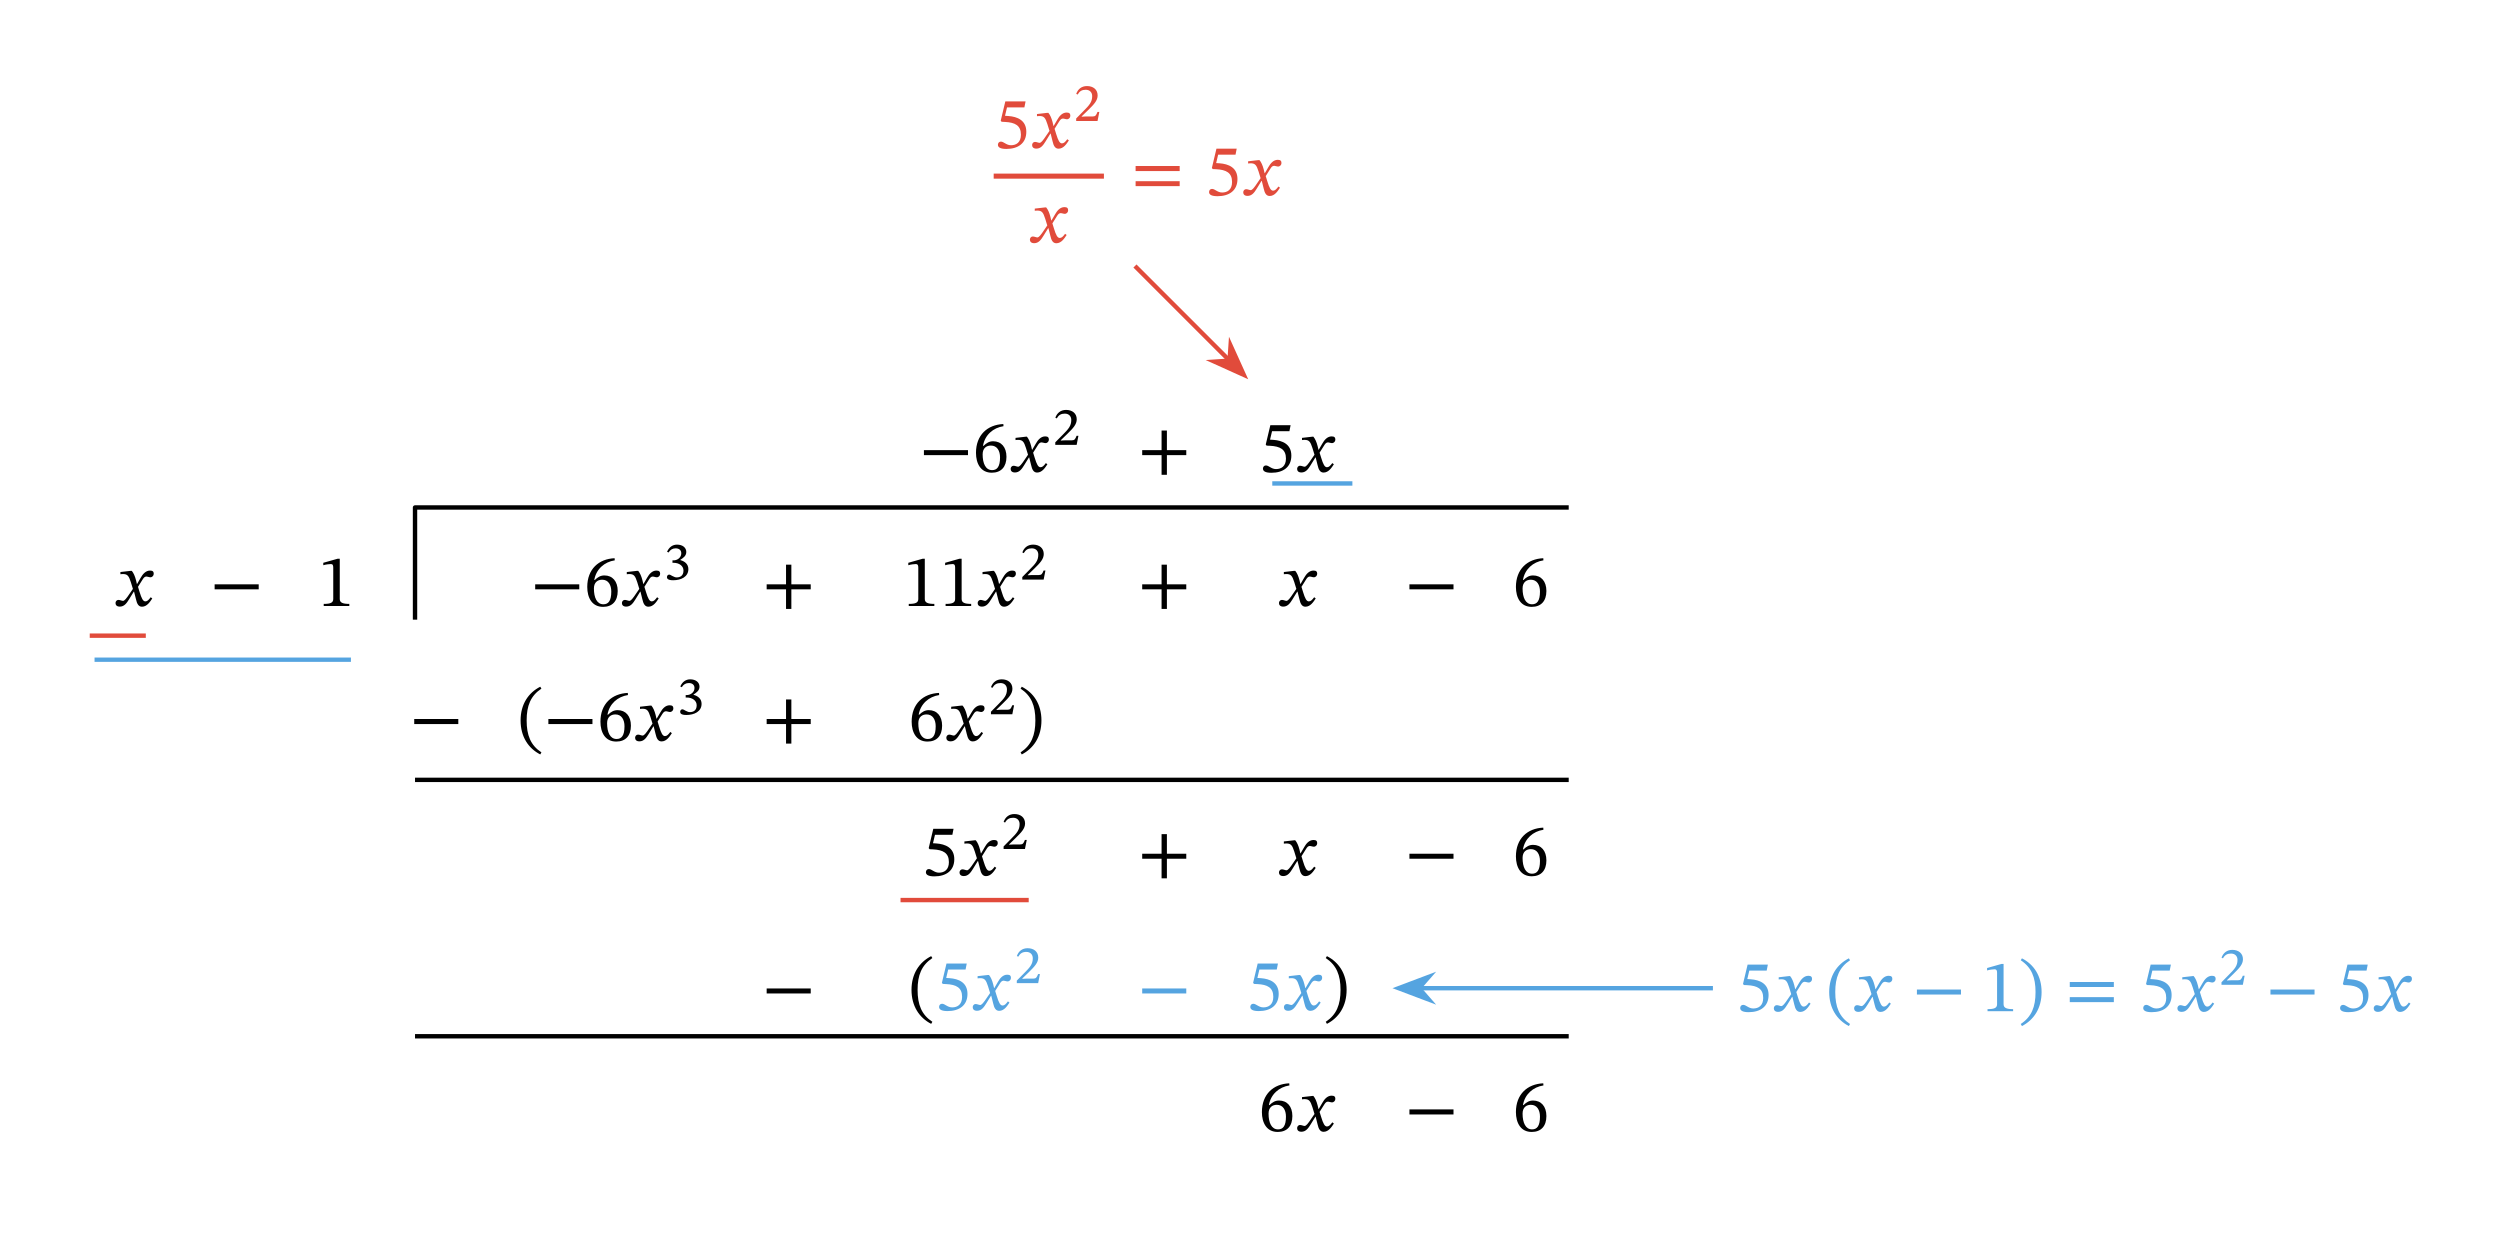 <svg width="606.24" height="299.747" viewBox="0 0 454.68 224.81" class="displayed_equation" xmlns="http://www.w3.org/2000/svg">
  <path d="M168.035 82.781L176.051 82.781 176.051 81.867 168.035 81.867zM182.48 77.121C179.59 77.242 177.504 79.113 177.504 82.355 177.504 84.328 178.379 85.973 180.383 85.973 182.078 85.973 183.047 84.906 183.047 83.078 183.047 81.316 182.09 80.254 180.625 80.254 179.926 80.254 179.43 80.551 178.879 81.09L178.781 81.074C179.117 79.113 180.625 77.793 182.508 77.512zM181.879 83.188C181.879 84.895 181.34 85.5 180.438 85.5 179.266 85.5 178.715 84.305 178.715 82.637 178.715 81.465 179.441 81.035 180.223 81.035 181.34 81.035 181.879 81.977 181.879 83.188M187.734 81.801L187.695 81.801 187.535 81.117C187.348 80.391 187.09 79.801 186.77 79.422L186.566 79.422 184.695 79.637 184.695 80.039C184.695 80.039 184.898 80 185.113 80 186.004 79.988 186.23 80.348 186.594 81.48L186.969 82.703 186.004 84.113C185.477 84.867 185.234 84.883 185.18 84.883 184.953 84.883 184.629 84.707 184.336 84.707 184.012 84.707 183.809 85.004 183.809 85.273 183.809 85.609 184.012 85.93 184.59 85.93 185.398 85.93 185.84 85.301 186.27 84.598L187.133 83.199 187.184 83.199 187.523 84.559C187.711 85.434 188.004 85.945 188.621 85.945 189.539 85.945 190.102 85.031 190.492 84.438L190.211 84.223C189.848 84.707 189.594 84.977 189.242 84.977 188.824 84.977 188.555 84.48 188.18 83.242L187.898 82.328 188.719 81.023C188.945 80.645 189.133 80.457 189.445 80.457 189.617 80.457 189.93 80.59 190.145 80.59 190.508 80.59 190.762 80.281 190.762 79.961 190.762 79.582 190.602 79.367 190.09 79.367 189.297 79.367 188.758 80.027 188.395 80.672L187.734 81.801M196.133 79.262L195.801 79.262C195.555 79.879 195.441 80.086 194.902 80.086L193.672 80.086 192.93 80.125 192.93 80.059 194.117 78.91C195.168 77.879 195.828 77.188 195.828 76.258 195.828 75.188 195.023 74.551 193.898 74.551 192.922 74.551 192.246 75.094 191.938 75.973L192.191 76.098C192.543 75.48 192.977 75.227 193.66 75.227 194.398 75.227 194.836 75.707 194.836 76.379 194.836 77.453 194.332 78.02 193.273 79.082L191.926 80.445 191.926 80.91 195.812 80.91 196.133 79.262M215.75 82.781L215.75 81.867 212.227 81.867 212.227 78.305 211.258 78.305 211.258 81.867 207.734 81.867 207.734 82.781 211.258 82.781 211.258 86.348 212.227 86.348 212.227 82.781 215.75 82.781M234.508 78.426L234.723 77.336 231.039 77.336 230.203 80.848 230.367 81.051C230.555 81.051 230.621 81.051 230.973 81.074 232.828 81.172 233.879 81.723 233.879 83.402 233.879 84.801 233.027 85.312 232.074 85.312 231.215 85.312 230.77 84.652 230.23 84.652 229.895 84.652 229.695 84.922 229.695 85.23 229.695 85.73 230.203 85.984 231.242 85.984 233.379 85.984 234.859 84.938 234.859 82.863 234.859 80.754 233.203 80.121 231.617 80L230.984 79.961 231.348 78.426 234.508 78.426M239.836 81.801L239.797 81.801 239.633 81.117C239.445 80.391 239.191 79.801 238.867 79.422L238.664 79.422 236.797 79.637 236.797 80.039C236.797 80.039 236.996 80 237.215 80 238.102 79.988 238.328 80.348 238.695 81.48L239.07 82.703 238.102 84.113C237.578 84.867 237.336 84.883 237.281 84.883 237.055 84.883 236.73 84.707 236.434 84.707 236.109 84.707 235.91 85.004 235.91 85.273 235.91 85.609 236.109 85.93 236.688 85.93 237.496 85.93 237.941 85.301 238.371 84.598L239.23 83.199 239.285 83.199 239.621 84.559C239.809 85.434 240.105 85.945 240.723 85.945 241.641 85.945 242.203 85.031 242.594 84.438L242.312 84.223C241.949 84.707 241.691 84.977 241.344 84.977 240.926 84.977 240.656 84.48 240.281 83.242L239.996 82.328 240.82 81.023C241.047 80.645 241.234 80.457 241.543 80.457 241.719 80.457 242.027 80.59 242.242 80.59 242.605 80.59 242.863 80.281 242.863 79.961 242.863 79.582 242.703 79.367 242.191 79.367 241.398 79.367 240.859 80.027 240.496 80.672L239.836 81.801M24.938 106.203L24.895 106.203 24.734 105.516C24.547 104.789 24.289 104.199 23.969 103.82L23.766 103.82 21.898 104.035 21.898 104.441C21.898 104.441 22.098 104.402 22.312 104.402 23.203 104.387 23.43 104.75 23.793 105.879L24.172 107.105 23.203 108.516C22.676 109.27 22.434 109.281 22.383 109.281 22.152 109.281 21.828 109.105 21.535 109.105 21.211 109.105 21.008 109.402 21.008 109.672 21.008 110.008 21.211 110.328 21.789 110.328 22.598 110.328 23.039 109.699 23.469 109L24.332 107.602 24.383 107.602 24.723 108.961C24.91 109.832 25.203 110.344 25.824 110.344 26.738 110.344 27.305 109.43 27.695 108.84L27.41 108.621C27.047 109.105 26.793 109.375 26.441 109.375 26.023 109.375 25.758 108.879 25.379 107.641L25.098 106.727 25.918 105.422C26.148 105.047 26.336 104.855 26.645 104.855 26.82 104.855 27.129 104.992 27.344 104.992 27.707 104.992 27.961 104.684 27.961 104.359 27.961 103.984 27.801 103.77 27.289 103.77 26.496 103.77 25.957 104.426 25.594 105.07L24.938 106.203M39.035 107.184L47.051 107.184 47.051 106.27 39.035 106.27zM63.531 110.211L63.531 109.832C62.293 109.832 61.793 109.59 61.793 108.934L61.793 101.617 61.406 101.617 58.797 102.355 58.797 102.801C59.211 102.664 59.898 102.586 60.168 102.586 60.504 102.586 60.609 102.773 60.609 103.242L60.609 108.934C60.609 109.605 60.141 109.832 58.875 109.832L58.875 110.211 63.531 110.211M97.336 107.184L105.352 107.184 105.352 106.27 97.336 106.27zM111.781 101.523C108.891 101.645 106.805 103.512 106.805 106.754 106.805 108.73 107.68 110.371 109.684 110.371 111.379 110.371 112.344 109.309 112.344 107.48 112.344 105.719 111.391 104.656 109.926 104.656 109.227 104.656 108.727 104.953 108.176 105.488L108.082 105.477C108.418 103.512 109.926 102.195 111.809 101.91zM111.176 107.59C111.176 109.297 110.637 109.902 109.738 109.902 108.566 109.902 108.016 108.703 108.016 107.035 108.016 105.867 108.742 105.434 109.523 105.434 110.637 105.434 111.176 106.379 111.176 107.59M117.035 106.203L116.996 106.203 116.836 105.516C116.648 104.789 116.391 104.199 116.07 103.82L115.867 103.82 113.996 104.035 113.996 104.441C113.996 104.441 114.199 104.402 114.414 104.402 115.301 104.387 115.531 104.75 115.895 105.879L116.27 107.105 115.301 108.516C114.777 109.27 114.535 109.281 114.48 109.281 114.254 109.281 113.93 109.105 113.633 109.105 113.312 109.105 113.109 109.402 113.109 109.672 113.109 110.008 113.312 110.328 113.891 110.328 114.695 110.328 115.141 109.699 115.57 109L116.43 107.602 116.484 107.602 116.82 108.961C117.008 109.832 117.305 110.344 117.922 110.344 118.84 110.344 119.402 109.43 119.793 108.84L119.512 108.621C119.148 109.105 118.891 109.375 118.543 109.375 118.125 109.375 117.855 108.879 117.48 107.641L117.199 106.727 118.02 105.422C118.246 105.047 118.434 104.855 118.742 104.855 118.918 104.855 119.227 104.992 119.445 104.992 119.805 104.992 120.062 104.684 120.062 104.359 120.062 103.984 119.902 103.77 119.391 103.77 118.598 103.77 118.059 104.426 117.695 105.07L117.035 106.203M121.594 100.484C121.91 99.973 122.324 99.727 122.883 99.727 123.48 99.727 123.906 100.039 123.906 100.625 123.906 101.422 123.18 101.914 122.508 101.914L122.305 101.914 122.305 102.359 122.516 102.359C123.5 102.359 124.305 102.906 124.305 103.77 124.305 104.758 123.641 105.012 123.082 105.012 122.809 105.012 122.715 104.965 122.277 104.758 121.93 104.559 121.844 104.5 121.719 104.5 121.414 104.5 121.301 104.766 121.301 104.973 121.301 105.25 121.512 105.531 122.43 105.531 123.871 105.531 125.195 104.906 125.195 103.504 125.195 102.586 124.523 102.074 123.727 101.867L123.727 101.82C124.344 101.422 124.816 101.062 124.816 100.379 124.816 99.602 124.145 99.051 123.133 99.051 122.344 99.051 121.699 99.488 121.32 100.352L121.594 100.484M147.449 107.184L147.449 106.27 143.926 106.27 143.926 102.703 142.957 102.703 142.957 106.27 139.434 106.27 139.434 107.184 142.957 107.184 142.957 110.746 143.926 110.746 143.926 107.184 147.449 107.184M169.93 110.211L169.93 109.832C168.691 109.832 168.195 109.59 168.195 108.934L168.195 101.617 167.805 101.617 165.195 102.355 165.195 102.801C165.613 102.664 166.297 102.586 166.566 102.586 166.902 102.586 167.012 102.773 167.012 103.242L167.012 108.934C167.012 109.605 166.539 109.832 165.277 109.832L165.277 110.211 169.93 110.211M176.629 110.211L176.629 109.832C175.391 109.832 174.895 109.59 174.895 108.934L174.895 101.617 174.504 101.617 171.895 102.355 171.895 102.801C172.312 102.664 172.996 102.586 173.266 102.586 173.602 102.586 173.711 102.773 173.711 103.242L173.711 108.934C173.711 109.605 173.242 109.832 171.977 109.832L171.977 110.211 176.629 110.211M181.734 106.203L181.695 106.203 181.535 105.516C181.348 104.789 181.09 104.199 180.77 103.82L180.566 103.82 178.695 104.035 178.695 104.441C178.695 104.441 178.898 104.402 179.113 104.402 180.004 104.387 180.23 104.75 180.594 105.879L180.969 107.105 180.004 108.516C179.477 109.27 179.234 109.281 179.18 109.281 178.953 109.281 178.629 109.105 178.336 109.105 178.012 109.105 177.809 109.402 177.809 109.672 177.809 110.008 178.012 110.328 178.59 110.328 179.398 110.328 179.84 109.699 180.27 109L181.133 107.602 181.184 107.602 181.523 108.961C181.711 109.832 182.004 110.344 182.621 110.344 183.539 110.344 184.102 109.43 184.492 108.84L184.211 108.621C183.848 109.105 183.594 109.375 183.242 109.375 182.824 109.375 182.555 108.879 182.18 107.641L181.898 106.727 182.719 105.422C182.945 105.047 183.133 104.855 183.445 104.855 183.617 104.855 183.93 104.992 184.145 104.992 184.508 104.992 184.762 104.684 184.762 104.359 184.762 103.984 184.602 103.77 184.09 103.77 183.297 103.77 182.758 104.426 182.395 105.07L181.734 106.203M190.133 103.762L189.801 103.762C189.555 104.379 189.441 104.586 188.902 104.586L187.672 104.586 186.93 104.625 186.93 104.559 188.117 103.41C189.168 102.379 189.828 101.688 189.828 100.758 189.828 99.688 189.023 99.051 187.898 99.051 186.922 99.051 186.246 99.594 185.938 100.473L186.191 100.598C186.543 99.98 186.977 99.727 187.66 99.727 188.398 99.727 188.836 100.207 188.836 100.879 188.836 101.953 188.332 102.52 187.273 103.582L185.926 104.945 185.926 105.41 189.812 105.41 190.133 103.762M215.75 107.184L215.75 106.27 212.227 106.27 212.227 102.703 211.258 102.703 211.258 106.27 207.734 106.27 207.734 107.184 211.258 107.184 211.258 110.746 212.227 110.746 212.227 107.184 215.75 107.184M236.535 106.203L236.496 106.203 236.336 105.516C236.148 104.789 235.891 104.199 235.57 103.82L235.367 103.82 233.496 104.035 233.496 104.441C233.496 104.441 233.699 104.402 233.914 104.402 234.801 104.387 235.031 104.75 235.395 105.879L235.77 107.105 234.801 108.516C234.277 109.27 234.035 109.281 233.98 109.281 233.754 109.281 233.43 109.105 233.133 109.105 232.812 109.105 232.609 109.402 232.609 109.672 232.609 110.008 232.812 110.328 233.391 110.328 234.195 110.328 234.641 109.699 235.07 109L235.93 107.602 235.984 107.602 236.32 108.961C236.508 109.832 236.805 110.344 237.422 110.344 238.34 110.344 238.902 109.43 239.293 108.84L239.012 108.621C238.648 109.105 238.391 109.375 238.043 109.375 237.625 109.375 237.355 108.879 236.98 107.641L236.699 106.727 237.52 105.422C237.746 105.047 237.934 104.855 238.242 104.855 238.418 104.855 238.727 104.992 238.945 104.992 239.305 104.992 239.562 104.684 239.562 104.359 239.562 103.984 239.402 103.77 238.891 103.77 238.098 103.77 237.559 104.426 237.195 105.07L236.535 106.203M256.336 107.184L264.352 107.184 264.352 106.27 256.336 106.27zM280.68 101.523C277.789 101.645 275.703 103.512 275.703 106.754 275.703 108.73 276.578 110.371 278.582 110.371 280.277 110.371 281.246 109.309 281.246 107.48 281.246 105.719 280.289 104.656 278.824 104.656 278.129 104.656 277.629 104.953 277.078 105.488L276.984 105.477C277.32 103.512 278.824 102.195 280.707 101.91zM280.078 107.59C280.078 109.297 279.539 109.902 278.637 109.902 277.469 109.902 276.914 108.703 276.914 107.035 276.914 105.867 277.641 105.434 278.422 105.434 279.539 105.434 280.078 106.379 280.078 107.59M75.336 131.684L83.352 131.684 83.352 130.77 75.336 130.77zM94.68 131.027C94.68 133.984 96.09 136.098 98.258 137.211L98.469 136.836C96.508 135.543 95.781 133.73 95.781 131.027 95.781 128.348 96.508 126.547 98.469 125.242L98.258 124.895C96.09 125.996 94.68 128.094 94.68 131.027M99.734 131.684L107.75 131.684 107.75 130.77 99.734 130.77zM114.18 126.023C111.289 126.145 109.203 128.012 109.203 131.254 109.203 133.23 110.078 134.871 112.082 134.871 113.777 134.871 114.746 133.809 114.746 131.98 114.746 130.219 113.789 129.156 112.324 129.156 111.629 129.156 111.129 129.453 110.578 129.988L110.484 129.977C110.82 128.012 112.324 126.695 114.207 126.41zM113.578 132.09C113.578 133.797 113.039 134.402 112.137 134.402 110.969 134.402 110.414 133.203 110.414 131.535 110.414 130.367 111.141 129.934 111.922 129.934 113.039 129.934 113.578 130.879 113.578 132.09M119.438 130.703L119.395 130.703 119.234 130.016C119.047 129.289 118.789 128.699 118.469 128.324L118.266 128.324 116.398 128.535 116.398 128.941C116.398 128.941 116.598 128.902 116.812 128.902 117.703 128.887 117.93 129.25 118.293 130.379L118.672 131.605 117.703 133.016C117.176 133.77 116.934 133.781 116.883 133.781 116.652 133.781 116.328 133.605 116.035 133.605 115.711 133.605 115.508 133.902 115.508 134.172 115.508 134.508 115.711 134.832 116.289 134.832 117.098 134.832 117.539 134.199 117.969 133.5L118.832 132.102 118.883 132.102 119.223 133.461C119.41 134.332 119.703 134.844 120.324 134.844 121.238 134.844 121.805 133.93 122.195 133.34L121.91 133.121C121.547 133.605 121.293 133.875 120.941 133.875 120.523 133.875 120.258 133.379 119.879 132.141L119.598 131.227 120.418 129.922C120.648 129.547 120.836 129.355 121.145 129.355 121.32 129.355 121.629 129.492 121.844 129.492 122.207 129.492 122.465 129.184 122.465 128.859 122.465 128.484 122.301 128.27 121.789 128.27 120.996 128.27 120.457 128.926 120.094 129.574L119.438 130.703M123.996 124.984C124.309 124.473 124.727 124.227 125.285 124.227 125.883 124.227 126.309 124.539 126.309 125.125 126.309 125.922 125.578 126.414 124.906 126.414L124.707 126.414 124.707 126.859 124.914 126.859C125.898 126.859 126.707 127.41 126.707 128.27 126.707 129.258 126.043 129.512 125.484 129.512 125.211 129.512 125.113 129.465 124.68 129.258 124.328 129.059 124.242 129 124.117 129 123.816 129 123.703 129.266 123.703 129.473 123.703 129.75 123.91 130.035 124.828 130.035 126.27 130.035 127.598 129.41 127.598 128.004 127.598 127.086 126.922 126.574 126.129 126.367L126.129 126.32C126.742 125.922 127.219 125.562 127.219 124.879 127.219 124.102 126.547 123.551 125.531 123.551 124.742 123.551 124.102 123.988 123.723 124.852L123.996 124.984M147.449 131.684L147.449 130.77 143.926 130.77 143.926 127.207 142.957 127.207 142.957 130.77 139.434 130.77 139.434 131.684 142.957 131.684 142.957 135.246 143.926 135.246 143.926 131.684 147.449 131.684M170.781 126.023C167.891 126.145 165.805 128.012 165.805 131.254 165.805 133.23 166.68 134.871 168.684 134.871 170.379 134.871 171.344 133.809 171.344 131.98 171.344 130.219 170.391 129.156 168.926 129.156 168.227 129.156 167.727 129.453 167.176 129.988L167.082 129.977C167.418 128.012 168.926 126.695 170.809 126.41zM170.176 132.09C170.176 133.797 169.637 134.402 168.738 134.402 167.566 134.402 167.016 133.203 167.016 131.535 167.016 130.367 167.742 129.934 168.523 129.934 169.637 129.934 170.176 130.879 170.176 132.09M176.035 130.703L175.996 130.703 175.836 130.016C175.648 129.289 175.391 128.699 175.07 128.324L174.867 128.324 172.996 128.535 172.996 128.941C172.996 128.941 173.199 128.902 173.414 128.902 174.301 128.887 174.531 129.25 174.895 130.379L175.27 131.605 174.301 133.016C173.777 133.77 173.535 133.781 173.48 133.781 173.254 133.781 172.93 133.605 172.633 133.605 172.312 133.605 172.109 133.902 172.109 134.172 172.109 134.508 172.312 134.832 172.891 134.832 173.695 134.832 174.141 134.199 174.57 133.5L175.43 132.102 175.484 132.102 175.82 133.461C176.008 134.332 176.305 134.844 176.922 134.844 177.84 134.844 178.402 133.93 178.793 133.34L178.512 133.121C178.148 133.605 177.891 133.875 177.543 133.875 177.125 133.875 176.855 133.379 176.48 132.141L176.199 131.227 177.02 129.922C177.246 129.547 177.434 129.355 177.742 129.355 177.918 129.355 178.227 129.492 178.445 129.492 178.805 129.492 179.062 129.184 179.062 128.859 179.062 128.484 178.902 128.27 178.391 128.27 177.598 128.27 177.059 128.926 176.695 129.574L176.035 130.703M184.434 128.262L184.102 128.262C183.855 128.879 183.742 129.086 183.203 129.086L181.969 129.086 181.23 129.125 181.23 129.059 182.414 127.91C183.469 126.879 184.129 126.188 184.129 125.258 184.129 124.188 183.324 123.551 182.195 123.551 181.223 123.551 180.547 124.094 180.234 124.973L180.492 125.098C180.844 124.48 181.277 124.227 181.961 124.227 182.699 124.227 183.137 124.707 183.137 125.379 183.137 126.453 182.633 127.02 181.57 128.082L180.227 129.445 180.227 129.91 184.109 129.91 184.434 128.262M189.41 131.027C189.41 128.094 187.996 125.996 185.832 124.895L185.617 125.242C187.578 126.547 188.305 128.348 188.305 131.027 188.305 133.73 187.578 135.543 185.617 136.836L185.832 137.211C187.996 136.098 189.41 133.984 189.41 131.027M173.207 151.828L173.422 150.738 169.738 150.738 168.906 154.246 169.066 154.449C169.254 154.449 169.32 154.449 169.672 154.477 171.527 154.57 172.578 155.121 172.578 156.801 172.578 158.199 171.727 158.715 170.773 158.715 169.914 158.715 169.469 158.055 168.93 158.055 168.594 158.055 168.395 158.324 168.395 158.633 168.395 159.129 168.906 159.387 169.941 159.387 172.078 159.387 173.559 158.336 173.559 156.266 173.559 154.152 171.902 153.52 170.316 153.402L169.684 153.359 170.047 151.828 173.207 151.828M178.438 155.203L178.395 155.203 178.234 154.516C178.047 153.789 177.789 153.199 177.469 152.824L177.266 152.824 175.398 153.035 175.398 153.441C175.398 153.441 175.598 153.402 175.812 153.402 176.703 153.387 176.93 153.75 177.293 154.879L177.672 156.105 176.703 157.516C176.176 158.27 175.934 158.281 175.883 158.281 175.652 158.281 175.328 158.105 175.035 158.105 174.711 158.105 174.508 158.402 174.508 158.672 174.508 159.008 174.711 159.332 175.289 159.332 176.098 159.332 176.539 158.699 176.969 158L177.832 156.602 177.883 156.602 178.223 157.961C178.41 158.832 178.703 159.344 179.324 159.344 180.238 159.344 180.805 158.43 181.195 157.84L180.91 157.621C180.547 158.105 180.293 158.375 179.941 158.375 179.523 158.375 179.258 157.879 178.879 156.641L178.598 155.727 179.418 154.422C179.648 154.047 179.836 153.855 180.145 153.855 180.32 153.855 180.629 153.992 180.844 153.992 181.207 153.992 181.465 153.684 181.465 153.359 181.465 152.984 181.301 152.77 180.789 152.77 179.996 152.77 179.457 153.426 179.094 154.074L178.438 155.203M186.734 152.762L186.402 152.762C186.156 153.379 186.043 153.586 185.504 153.586L184.27 153.586 183.531 153.625 183.531 153.559 184.715 152.41C185.766 151.379 186.43 150.688 186.43 149.758 186.43 148.688 185.625 148.051 184.496 148.051 183.523 148.051 182.848 148.594 182.535 149.473L182.793 149.598C183.141 148.98 183.578 148.727 184.262 148.727 185 148.727 185.438 149.207 185.438 149.879 185.438 150.953 184.934 151.52 183.871 152.582L182.527 153.945 182.527 154.41 186.41 154.41 186.734 152.762M215.75 156.184L215.75 155.27 212.227 155.27 212.227 151.707 211.258 151.707 211.258 155.27 207.734 155.27 207.734 156.184 211.258 156.184 211.258 159.746 212.227 159.746 212.227 156.184 215.75 156.184M236.535 155.203L236.496 155.203 236.336 154.516C236.148 153.789 235.891 153.199 235.57 152.824L235.367 152.824 233.496 153.035 233.496 153.441C233.496 153.441 233.699 153.402 233.914 153.402 234.801 153.387 235.031 153.75 235.395 154.879L235.77 156.105 234.801 157.516C234.277 158.27 234.035 158.281 233.98 158.281 233.754 158.281 233.43 158.105 233.133 158.105 232.812 158.105 232.609 158.402 232.609 158.672 232.609 159.008 232.812 159.332 233.391 159.332 234.195 159.332 234.641 158.699 235.07 158L235.93 156.602 235.984 156.602 236.32 157.961C236.508 158.832 236.805 159.344 237.422 159.344 238.34 159.344 238.902 158.43 239.293 157.84L239.012 157.621C238.648 158.105 238.391 158.375 238.043 158.375 237.625 158.375 237.355 157.879 236.98 156.641L236.699 155.727 237.52 154.422C237.746 154.047 237.934 153.855 238.242 153.855 238.418 153.855 238.727 153.992 238.945 153.992 239.305 153.992 239.562 153.684 239.562 153.359 239.562 152.984 239.402 152.77 238.891 152.77 238.098 152.77 237.559 153.426 237.195 154.074L236.535 155.203M256.336 156.184L264.352 156.184 264.352 155.27 256.336 155.27zM280.68 150.523C277.789 150.645 275.703 152.512 275.703 155.754 275.703 157.73 276.578 159.371 278.582 159.371 280.277 159.371 281.246 158.309 281.246 156.48 281.246 154.719 280.289 153.656 278.824 153.656 278.129 153.656 277.629 153.953 277.078 154.488L276.984 154.477C277.32 152.512 278.824 151.195 280.707 150.91zM280.078 156.59C280.078 158.297 279.539 158.902 278.637 158.902 277.469 158.902 276.914 157.703 276.914 156.035 276.914 154.867 277.641 154.434 278.422 154.434 279.539 154.434 280.078 155.379 280.078 156.59M139.434 180.684L147.449 180.684 147.449 179.77 139.434 179.77zM165.777 180.027C165.777 182.984 167.191 185.098 169.355 186.211L169.57 185.836C167.609 184.543 166.883 182.73 166.883 180.027 166.883 177.348 167.609 175.547 169.57 174.242L169.355 173.895C167.191 174.996 165.777 177.094 165.777 180.027" />
  <path d="M175.609 176.328L175.824 175.238 172.141 175.238 171.305 178.746 171.465 178.949C171.656 178.949 171.723 178.949 172.07 178.977 173.926 179.07 174.977 179.621 174.977 181.301 174.977 182.699 174.129 183.215 173.172 183.215 172.312 183.215 171.867 182.555 171.332 182.555 170.996 182.555 170.793 182.824 170.793 183.133 170.793 183.629 171.305 183.887 172.34 183.887 174.477 183.887 175.957 182.836 175.957 180.766 175.957 178.652 174.305 178.02 172.719 177.902L172.086 177.859 172.449 176.328 175.609 176.328M180.836 179.703L180.797 179.703 180.633 179.016C180.445 178.289 180.191 177.699 179.867 177.324L179.664 177.324 177.797 177.535 177.797 177.941C177.797 177.941 177.996 177.902 178.215 177.902 179.102 177.887 179.328 178.25 179.695 179.379L180.07 180.605 179.102 182.016C178.578 182.77 178.336 182.781 178.281 182.781 178.055 182.781 177.73 182.605 177.434 182.605 177.109 182.605 176.91 182.902 176.91 183.172 176.91 183.508 177.109 183.832 177.688 183.832 178.496 183.832 178.941 183.199 179.371 182.5L180.23 181.102 180.285 181.102 180.621 182.461C180.809 183.332 181.105 183.844 181.723 183.844 182.641 183.844 183.203 182.93 183.594 182.34L183.312 182.121C182.949 182.605 182.691 182.875 182.344 182.875 181.926 182.875 181.656 182.379 181.281 181.141L180.996 180.227 181.82 178.922C182.047 178.547 182.234 178.355 182.543 178.355 182.719 178.355 183.027 178.492 183.242 178.492 183.605 178.492 183.863 178.184 183.863 177.859 183.863 177.484 183.703 177.27 183.191 177.27 182.398 177.27 181.859 177.926 181.496 178.574L180.836 179.703M189.133 177.16L188.801 177.16C188.555 177.777 188.441 177.984 187.902 177.984L186.672 177.984 185.93 178.023 185.93 177.957 187.117 176.809C188.168 175.777 188.828 175.086 188.828 174.16 188.828 173.086 188.023 172.453 186.898 172.453 185.922 172.453 185.246 172.992 184.938 173.875L185.191 173.996C185.543 173.379 185.977 173.125 186.66 173.125 187.398 173.125 187.836 173.609 187.836 174.281 187.836 175.352 187.332 175.918 186.273 176.98L184.926 178.348 184.926 178.809 188.812 178.809 189.133 177.16M207.734 180.684L215.75 180.684 215.75 179.77 207.734 179.77zM232.207 176.328L232.422 175.238 228.738 175.238 227.906 178.746 228.066 178.949C228.254 178.949 228.32 178.949 228.672 178.977 230.527 179.07 231.578 179.621 231.578 181.301 231.578 182.699 230.727 183.215 229.773 183.215 228.914 183.215 228.469 182.555 227.93 182.555 227.594 182.555 227.395 182.824 227.395 183.133 227.395 183.629 227.906 183.887 228.941 183.887 231.078 183.887 232.559 182.836 232.559 180.766 232.559 178.652 230.902 178.02 229.316 177.902L228.684 177.859 229.047 176.328 232.207 176.328M237.438 179.703L237.395 179.703 237.234 179.016C237.047 178.289 236.789 177.699 236.469 177.324L236.266 177.324 234.398 177.535 234.398 177.941C234.398 177.941 234.598 177.902 234.812 177.902 235.703 177.887 235.93 178.25 236.293 179.379L236.672 180.605 235.703 182.016C235.176 182.77 234.934 182.781 234.883 182.781 234.652 182.781 234.328 182.605 234.035 182.605 233.711 182.605 233.508 182.902 233.508 183.172 233.508 183.508 233.711 183.832 234.289 183.832 235.098 183.832 235.539 183.199 235.969 182.5L236.832 181.102 236.883 181.102 237.223 182.461C237.41 183.332 237.703 183.844 238.324 183.844 239.238 183.844 239.805 182.93 240.195 182.34L239.91 182.121C239.547 182.605 239.293 182.875 238.941 182.875 238.523 182.875 238.258 182.379 237.879 181.141L237.598 180.227 238.418 178.922C238.648 178.547 238.836 178.355 239.145 178.355 239.32 178.355 239.629 178.492 239.844 178.492 240.207 178.492 240.465 178.184 240.465 177.859 240.465 177.484 240.301 177.27 239.789 177.27 238.996 177.27 238.457 177.926 238.094 178.574L237.438 179.703" fill="#55a4e0" />
  <path d="M244.91 180.027C244.91 177.094 243.496 174.996 241.332 173.895L241.117 174.242C243.078 175.547 243.805 177.348 243.805 180.027 243.805 182.73 243.078 184.543 241.117 185.836L241.332 186.211C243.496 185.098 244.91 182.984 244.91 180.027M234.48 197.023C231.59 197.145 229.504 199.012 229.504 202.254 229.504 204.23 230.379 205.871 232.383 205.871 234.078 205.871 235.047 204.809 235.047 202.98 235.047 201.219 234.09 200.156 232.625 200.156 231.926 200.156 231.43 200.453 230.879 200.988L230.781 200.977C231.117 199.012 232.625 197.695 234.508 197.41zM233.879 203.09C233.879 204.797 233.34 205.402 232.438 205.402 231.266 205.402 230.715 204.203 230.715 202.535 230.715 201.367 231.441 200.934 232.223 200.934 233.34 200.934 233.879 201.879 233.879 203.09M239.836 201.703L239.797 201.703 239.633 201.016C239.445 200.289 239.191 199.699 238.867 199.324L238.664 199.324 236.797 199.535 236.797 199.941C236.797 199.941 236.996 199.902 237.215 199.902 238.102 199.887 238.328 200.25 238.695 201.379L239.07 202.605 238.102 204.016C237.578 204.77 237.336 204.781 237.281 204.781 237.055 204.781 236.73 204.605 236.434 204.605 236.109 204.605 235.91 204.902 235.91 205.172 235.91 205.508 236.109 205.832 236.688 205.832 237.496 205.832 237.941 205.199 238.371 204.5L239.23 203.102 239.285 203.102 239.621 204.461C239.809 205.332 240.105 205.844 240.723 205.844 241.641 205.844 242.203 204.93 242.594 204.34L242.312 204.121C241.949 204.605 241.691 204.875 241.344 204.875 240.926 204.875 240.656 204.379 240.281 203.141L239.996 202.227 240.82 200.922C241.047 200.547 241.234 200.355 241.543 200.355 241.719 200.355 242.027 200.492 242.242 200.492 242.605 200.492 242.863 200.184 242.863 199.859 242.863 199.484 242.703 199.27 242.191 199.27 241.398 199.27 240.859 199.926 240.496 200.574L239.836 201.703M256.336 202.684L264.352 202.684 264.352 201.77 256.336 201.77zM280.68 197.023C277.789 197.145 275.703 199.012 275.703 202.254 275.703 204.23 276.578 205.871 278.582 205.871 280.277 205.871 281.246 204.809 281.246 202.98 281.246 201.219 280.289 200.156 278.824 200.156 278.129 200.156 277.629 200.453 277.078 200.988L276.984 200.977C277.32 199.012 278.824 197.695 280.707 197.41zM280.078 203.09C280.078 204.797 279.539 205.402 278.637 205.402 277.469 205.402 276.914 204.203 276.914 202.535 276.914 201.367 277.641 200.934 278.422 200.934 279.539 200.934 280.078 201.879 280.078 203.09" />
  <path d="M 2853.047 1325.131 L 754.805 1325.131 L 754.805 1121.147" transform="matrix(.1 0 0 -.1 0 224.81)" fill="none" stroke-width="7.97" stroke-linejoin="round" stroke="#000" stroke-miterlimit="10" />
  <path d="M 2582.461 450.873 L 3115.312 450.873" transform="matrix(.1 0 0 -.1 0 224.81)" fill="none" stroke-width="7.97" stroke-linejoin="round" stroke="#55a4e0" stroke-miterlimit="10" />
  <path d="M 254.383 179.723 L 259.852 181.789 L 258.047 179.723 L 259.852 177.66" fill="#55a4e0" />
  <path d="M 2543.828 450.873 L 2598.516 430.209 L 2580.469 450.873 L 2598.516 471.498 Z M 2543.828 450.873" transform="matrix(.1 0 0 -.1 0 224.81)" fill="none" stroke-width="7.97" stroke="#55a4e0" stroke-miterlimit="10" />
  <path d="M321.309 176.527L321.523 175.438 317.84 175.438 317.004 178.949 317.164 179.148C317.355 179.148 317.422 179.148 317.773 179.176 319.629 179.27 320.676 179.82 320.676 181.504 320.676 182.902 319.828 183.414 318.871 183.414 318.012 183.414 317.57 182.754 317.031 182.754 316.695 182.754 316.492 183.023 316.492 183.332 316.492 183.828 317.004 184.086 318.039 184.086 320.18 184.086 321.656 183.035 321.656 180.965 321.656 178.855 320.004 178.223 318.418 178.102L317.785 178.059 318.148 176.527 321.309 176.527M326.535 179.902L326.496 179.902 326.336 179.215C326.148 178.488 325.891 177.898 325.57 177.523L325.367 177.523 323.496 177.738 323.496 178.141C323.496 178.141 323.699 178.102 323.914 178.102 324.801 178.086 325.031 178.449 325.395 179.578L325.77 180.805 324.801 182.215C324.277 182.969 324.035 182.98 323.98 182.98 323.754 182.98 323.43 182.809 323.133 182.809 322.812 182.809 322.609 183.105 322.609 183.371 322.609 183.707 322.812 184.031 323.391 184.031 324.195 184.031 324.641 183.398 325.07 182.699L325.93 181.301 325.984 181.301 326.32 182.66C326.508 183.535 326.805 184.043 327.422 184.043 328.34 184.043 328.902 183.129 329.293 182.539L329.012 182.324C328.648 182.809 328.391 183.074 328.043 183.074 327.625 183.074 327.355 182.578 326.98 181.34L326.699 180.426 327.52 179.121C327.746 178.746 327.934 178.559 328.242 178.559 328.418 178.559 328.727 178.691 328.945 178.691 329.305 178.691 329.562 178.383 329.562 178.059 329.562 177.684 329.402 177.469 328.891 177.469 328.098 177.469 327.559 178.129 327.195 178.773L326.535 179.902M332.68 180.426C332.68 183.383 334.09 185.496 336.258 186.613L336.469 186.234C334.508 184.945 333.781 183.129 333.781 180.426 333.781 177.75 334.508 175.945 336.469 174.645L336.258 174.293C334.09 175.395 332.68 177.492 332.68 180.426M341.137 179.902L341.094 179.902 340.934 179.215C340.746 178.488 340.492 177.898 340.168 177.523L339.965 177.523 338.098 177.738 338.098 178.141C338.098 178.141 338.297 178.102 338.516 178.102 339.402 178.086 339.629 178.449 339.992 179.578L340.371 180.805 339.402 182.215C338.879 182.969 338.633 182.98 338.582 182.98 338.352 182.98 338.031 182.809 337.734 182.809 337.41 182.809 337.211 183.105 337.211 183.371 337.211 183.707 337.41 184.031 337.988 184.031 338.797 184.031 339.242 183.398 339.672 182.699L340.531 181.301 340.586 181.301 340.922 182.66C341.109 183.535 341.406 184.043 342.023 184.043 342.938 184.043 343.504 183.129 343.895 182.539L343.609 182.324C343.246 182.809 342.992 183.074 342.641 183.074 342.227 183.074 341.957 182.578 341.578 181.34L341.297 180.426 342.117 179.121C342.348 178.746 342.535 178.559 342.844 178.559 343.02 178.559 343.328 178.691 343.543 178.691 343.906 178.691 344.164 178.383 344.164 178.059 344.164 177.684 344.004 177.469 343.492 177.469 342.695 177.469 342.156 178.129 341.797 178.773L341.137 179.902M348.633 180.883L356.648 180.883 356.648 179.969 348.633 179.969zM366.129 183.91L366.129 183.535C364.891 183.535 364.395 183.293 364.395 182.633L364.395 175.316 364.004 175.316 361.395 176.055 361.395 176.5C361.812 176.363 362.496 176.285 362.766 176.285 363.102 176.285 363.211 176.473 363.211 176.941L363.211 182.633C363.211 183.305 362.742 183.535 361.477 183.535L361.477 183.91 366.129 183.91M371.309 180.426C371.309 177.492 369.898 175.395 367.734 174.293L367.516 174.645C369.48 175.945 370.207 177.75 370.207 180.426 370.207 183.129 369.48 184.945 367.516 186.234L367.734 186.613C369.898 185.496 371.309 183.383 371.309 180.426M384.449 179.512L384.449 178.598 376.434 178.598 376.434 179.512zM384.449 182.254L384.449 181.355 376.434 181.355 376.434 182.254 384.449 182.254M394.609 176.527L394.824 175.438 391.141 175.438 390.305 178.949 390.465 179.148C390.656 179.148 390.723 179.148 391.07 179.176 392.926 179.27 393.977 179.82 393.977 181.504 393.977 182.902 393.129 183.414 392.172 183.414 391.312 183.414 390.867 182.754 390.332 182.754 389.996 182.754 389.793 183.023 389.793 183.332 389.793 183.828 390.305 184.086 391.34 184.086 393.477 184.086 394.957 183.035 394.957 180.965 394.957 178.855 393.305 178.223 391.719 178.102L391.086 178.059 391.449 176.527 394.609 176.527M399.938 179.902L399.895 179.902 399.734 179.215C399.547 178.488 399.289 177.898 398.969 177.523L398.766 177.523 396.898 177.738 396.898 178.141C396.898 178.141 397.098 178.102 397.312 178.102 398.203 178.086 398.43 178.449 398.793 179.578L399.172 180.805 398.203 182.215C397.676 182.969 397.434 182.98 397.383 182.98 397.152 182.98 396.828 182.809 396.535 182.809 396.211 182.809 396.008 183.105 396.008 183.371 396.008 183.707 396.211 184.031 396.789 184.031 397.598 184.031 398.039 183.398 398.469 182.699L399.332 181.301 399.383 181.301 399.723 182.66C399.91 183.535 400.203 184.043 400.824 184.043 401.738 184.043 402.305 183.129 402.695 182.539L402.41 182.324C402.047 182.809 401.793 183.074 401.441 183.074 401.023 183.074 400.758 182.578 400.379 181.34L400.098 180.426 400.918 179.121C401.148 178.746 401.336 178.559 401.645 178.559 401.82 178.559 402.129 178.691 402.344 178.691 402.707 178.691 402.965 178.383 402.965 178.059 402.965 177.684 402.801 177.469 402.289 177.469 401.496 177.469 400.957 178.129 400.594 178.773L399.938 179.902M408.234 177.461L407.902 177.461C407.656 178.078 407.543 178.285 407.004 178.285L405.77 178.285 405.031 178.324 405.031 178.258 406.215 177.109C407.266 176.078 407.93 175.387 407.93 174.457 407.93 173.387 407.125 172.754 405.996 172.754 405.023 172.754 404.348 173.293 404.035 174.176L404.293 174.297C404.641 173.68 405.078 173.426 405.762 173.426 406.5 173.426 406.938 173.91 406.938 174.582 406.938 175.652 406.434 176.219 405.371 177.281L404.027 178.645 404.027 179.109 407.91 179.109 408.234 177.461M412.934 180.883L420.949 180.883 420.949 179.969 412.934 179.969zM430.406 176.527L430.621 175.438 426.938 175.438 426.105 178.949 426.266 179.148C426.453 179.148 426.523 179.148 426.871 179.176 428.727 179.27 429.777 179.82 429.777 181.504 429.777 182.902 428.93 183.414 427.973 183.414 427.113 183.414 426.668 182.754 426.133 182.754 425.797 182.754 425.594 183.023 425.594 183.332 425.594 183.828 426.105 184.086 427.141 184.086 429.277 184.086 430.758 183.035 430.758 180.965 430.758 178.855 429.102 178.223 427.516 178.102L426.883 178.059 427.246 176.527 430.406 176.527M435.637 179.902L435.594 179.902 435.434 179.215C435.246 178.488 434.992 177.898 434.668 177.523L434.465 177.523 432.598 177.738 432.598 178.141C432.598 178.141 432.797 178.102 433.016 178.102 433.902 178.086 434.129 178.449 434.492 179.578L434.871 180.805 433.902 182.215C433.379 182.969 433.133 182.98 433.082 182.98 432.852 182.98 432.531 182.809 432.234 182.809 431.91 182.809 431.711 183.105 431.711 183.371 431.711 183.707 431.91 184.031 432.488 184.031 433.297 184.031 433.742 183.398 434.172 182.699L435.031 181.301 435.086 181.301 435.422 182.66C435.609 183.535 435.906 184.043 436.523 184.043 437.438 184.043 438.004 183.129 438.395 182.539L438.109 182.324C437.746 182.809 437.492 183.074 437.141 183.074 436.727 183.074 436.457 182.578 436.078 181.34L435.797 180.426 436.617 179.121C436.848 178.746 437.035 178.559 437.344 178.559 437.52 178.559 437.828 178.691 438.043 178.691 438.406 178.691 438.664 178.383 438.664 178.059 438.664 177.684 438.504 177.469 437.992 177.469 437.195 177.469 436.656 178.129 436.297 178.773L435.637 179.902" fill="#55a4e0" />
  <path d="M2853.047 829.702L754.805 829.702M2853.047 363.452L754.805 363.452" transform="matrix(.1 0 0 -.1 0 224.81)" fill="none" stroke-width="7.97" stroke-linejoin="round" stroke="#000" stroke-miterlimit="10" />
  <path d="M 2313.906 1368.842 L 2459.609 1368.842" transform="matrix(.1 0 0 -.1 0 224.81)" fill="none" stroke-width="7.97" stroke-linejoin="round" stroke="#55a4e0" stroke-miterlimit="10" />
  <path d="M1870.938 611.147L1637.812 611.147M265.195 1092.006L163.203 1092.006" transform="matrix(.1 0 0 -.1 0 224.81)" fill="none" stroke-width="7.97" stroke-linejoin="round" stroke="#e14b3b" stroke-miterlimit="10" />
  <path d="M 638.242 1048.295 L 171.953 1048.295" transform="matrix(.1 0 0 -.1 0 224.81)" fill="none" stroke-width="7.97" stroke-linejoin="round" stroke="#55a4e0" stroke-miterlimit="10" />
  <path d="M 2234.844 1593.608 L 2064.141 1764.311" transform="matrix(.1 0 0 -.1 0 224.81)" fill="none" stroke-width="7.97" stroke-linejoin="round" stroke="#e14b3b" stroke-miterlimit="10" />
  <path d="M 226.215 68.18 L 223.809 62.855 L 223.625 65.59 L 220.891 65.773" fill="#e14b3b" />
  <path d="M 2262.148 1566.303 L 2238.086 1619.545 L 2236.25 1592.202 L 2208.906 1590.366 Z M 2262.148 1566.303" transform="matrix(.1 0 0 -.1 0 224.81)" fill="none" stroke-width="7.97" stroke="#e14b3b" stroke-miterlimit="10" />
  <path d="M186.309 19.527L186.523 18.438 182.84 18.438 182.004 21.945 182.164 22.148C182.355 22.148 182.422 22.148 182.773 22.176 184.629 22.27 185.676 22.82 185.676 24.504 185.676 25.902 184.828 26.414 183.871 26.414 183.012 26.414 182.57 25.754 182.031 25.754 181.695 25.754 181.492 26.023 181.492 26.332 181.492 26.828 182.004 27.086 183.039 27.086 185.18 27.086 186.656 26.035 186.656 23.965 186.656 21.855 185.004 21.223 183.418 21.102L182.785 21.059 183.148 19.527 186.309 19.527M191.637 22.902L191.594 22.902 191.434 22.215C191.246 21.488 190.992 20.898 190.668 20.523L190.465 20.523 188.598 20.738 188.598 21.141C188.598 21.141 188.797 21.102 189.016 21.102 189.902 21.086 190.129 21.449 190.492 22.578L190.871 23.805 189.902 25.215C189.379 25.969 189.133 25.98 189.082 25.98 188.852 25.98 188.531 25.809 188.234 25.809 187.91 25.809 187.711 26.105 187.711 26.371 187.711 26.707 187.91 27.031 188.488 27.031 189.297 27.031 189.742 26.398 190.172 25.699L191.031 24.301 191.086 24.301 191.422 25.66C191.609 26.531 191.906 27.043 192.523 27.043 193.438 27.043 194.004 26.129 194.395 25.539L194.109 25.32C193.746 25.809 193.492 26.074 193.141 26.074 192.727 26.074 192.457 25.578 192.078 24.34L191.797 23.426 192.617 22.121C192.848 21.746 193.035 21.559 193.344 21.559 193.52 21.559 193.828 21.691 194.043 21.691 194.406 21.691 194.664 21.383 194.664 21.059 194.664 20.684 194.504 20.469 193.992 20.469 193.195 20.469 192.656 21.129 192.297 21.773L191.637 22.902M199.934 20.363L199.602 20.363C199.355 20.977 199.242 21.184 198.703 21.184L197.469 21.184 196.73 21.223 196.73 21.156 197.914 20.012C198.969 18.977 199.629 18.285 199.629 17.359 199.629 16.285 198.824 15.652 197.695 15.652 196.723 15.652 196.047 16.191 195.734 17.074L195.992 17.195C196.344 16.578 196.777 16.324 197.461 16.324 198.199 16.324 198.637 16.809 198.637 17.48 198.637 18.551 198.133 19.117 197.07 20.184L195.727 21.547 195.727 22.012 199.609 22.012 199.934 20.363" fill="#e14b3b" />
  <path d="M 1807.227 1927.787 L 2007.734 1927.787" transform="matrix(.1 0 0 -.1 0 224.81)" fill="none" stroke-width="9.15" stroke-linejoin="round" stroke="#e14b3b" stroke-miterlimit="10" />
  <path d="M191.234 40.102L191.195 40.102 191.035 39.414C190.848 38.691 190.59 38.098 190.27 37.723L190.066 37.723 188.195 37.938 188.195 38.34C188.195 38.34 188.398 38.301 188.613 38.301 189.504 38.285 189.73 38.648 190.094 39.777L190.469 41.004 189.504 42.414C188.977 43.168 188.734 43.184 188.68 43.184 188.453 43.184 188.129 43.008 187.836 43.008 187.512 43.008 187.309 43.305 187.309 43.57 187.309 43.906 187.512 44.23 188.09 44.23 188.898 44.23 189.34 43.598 189.77 42.898L190.633 41.5 190.684 41.5 191.023 42.859C191.211 43.734 191.504 44.242 192.121 44.242 193.039 44.242 193.602 43.328 193.992 42.738L193.711 42.523C193.348 43.008 193.094 43.277 192.742 43.277 192.324 43.277 192.055 42.777 191.68 41.539L191.398 40.629 192.219 39.32C192.445 38.945 192.633 38.758 192.945 38.758 193.117 38.758 193.43 38.891 193.645 38.891 194.008 38.891 194.262 38.582 194.262 38.262 194.262 37.883 194.102 37.668 193.59 37.668 192.797 37.668 192.258 38.328 191.895 38.973L191.234 40.102M214.551 31.113L214.551 30.195 206.535 30.195 206.535 31.113zM214.551 33.855L214.551 32.953 206.535 32.953 206.535 33.855 214.551 33.855M224.707 28.129L224.922 27.035 221.238 27.035 220.406 30.547 220.566 30.75C220.754 30.75 220.82 30.75 221.172 30.777 223.027 30.871 224.078 31.422 224.078 33.102 224.078 34.5 223.227 35.012 222.273 35.012 221.414 35.012 220.969 34.355 220.43 34.355 220.094 34.355 219.895 34.621 219.895 34.934 219.895 35.43 220.406 35.684 221.441 35.684 223.578 35.684 225.059 34.637 225.059 32.566 225.059 30.453 223.402 29.82 221.816 29.699L221.184 29.66 221.547 28.129 224.707 28.129M230.035 31.504L229.996 31.504 229.836 30.816C229.648 30.09 229.391 29.5 229.07 29.121L228.867 29.121 226.996 29.336 226.996 29.742C226.996 29.742 227.199 29.699 227.414 29.699 228.301 29.688 228.531 30.051 228.895 31.18L229.27 32.402 228.301 33.816C227.777 34.566 227.535 34.582 227.48 34.582 227.254 34.582 226.93 34.406 226.633 34.406 226.312 34.406 226.109 34.703 226.109 34.973 226.109 35.309 226.312 35.629 226.891 35.629 227.695 35.629 228.141 35 228.57 34.301L229.43 32.902 229.484 32.902 229.82 34.262C230.008 35.133 230.305 35.645 230.922 35.645 231.84 35.645 232.402 34.73 232.793 34.137L232.512 33.922C232.148 34.406 231.891 34.676 231.543 34.676 231.125 34.676 230.855 34.18 230.48 32.941L230.199 32.027 231.02 30.723C231.246 30.348 231.434 30.156 231.742 30.156 231.918 30.156 232.227 30.289 232.445 30.289 232.805 30.289 233.062 29.98 233.062 29.66 233.062 29.281 232.902 29.066 232.391 29.066 231.598 29.066 231.059 29.727 230.695 30.371L230.035 31.504" fill="#e14b3b" />
</svg>